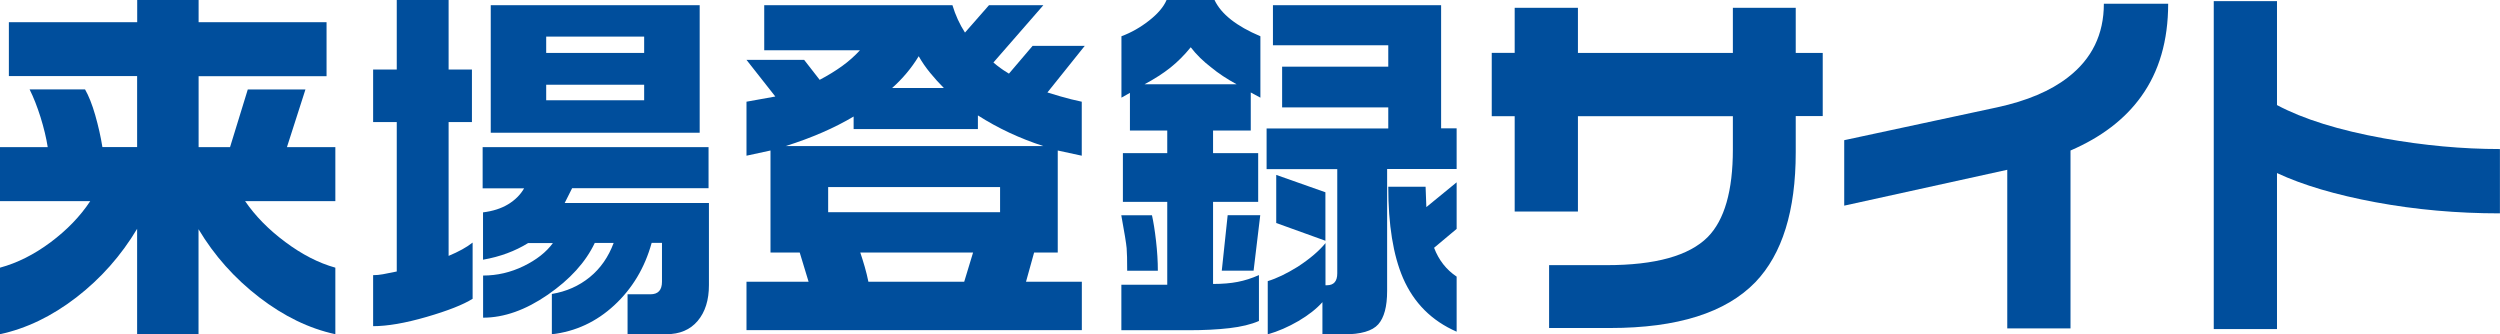 <?xml version="1.0" encoding="UTF-8"?><svg id="_レイヤー_1" xmlns="http://www.w3.org/2000/svg" width="326.9" height="43.71" viewBox="0 0 326.9 43.71"><path d="m17.94,2.9V0h8.03v2.9h16.73v7.06h-16.73v9.28h4.11l2.32-7.54h7.54l-2.42,7.54h6.33v7.06h-11.8c1.32,1.93,3.07,3.72,5.25,5.34,2.18,1.63,4.36,2.75,6.55,3.36v8.7c-3.42-.74-6.74-2.35-9.96-4.83-3.22-2.48-5.87-5.45-7.93-8.9v13.73h-8.03v-13.78c-2.1,3.51-4.75,6.5-7.95,8.97-3.21,2.47-6.54,4.07-9.98,4.81v-8.7c2.26-.61,4.46-1.72,6.6-3.31,2.14-1.6,3.88-3.39,5.2-5.39H0v-7.06h6.24c-.19-1.22-.51-2.53-.94-3.92-.44-1.39-.91-2.59-1.43-3.63h7.25c.48.84.93,1.96,1.33,3.36.4,1.4.72,2.8.94,4.18h4.54v-9.28H1.16V2.9h16.78Z" fill="#004e9c"/><path d="m58.66,0v9.09h3.05v6.87h-3.05v17.5c1.32-.55,2.37-1.13,3.14-1.74v7.35c-1.23.77-3.23,1.56-6.02,2.37-2.79.81-5.12,1.21-6.99,1.21v-6.67c.42,0,.85-.04,1.28-.12.44-.08,1.04-.2,1.81-.36V15.96h-3.09v-6.87h3.09V0h6.77Zm4.45,19.24h29.54v5.37h-17.84l-.97,1.93h18.86v10.73c0,1.97-.49,3.53-1.47,4.69-.98,1.16-2.35,1.74-4.09,1.74h-5.08v-5.22h3c1,0,1.5-.55,1.5-1.64v-5.08h-1.35c-.9,3.26-2.53,5.97-4.88,8.15-2.35,2.18-5.08,3.44-8.17,3.8v-5.27c1.9-.32,3.55-1.05,4.96-2.2,1.4-1.14,2.44-2.64,3.12-4.47h-2.47c-1.19,2.51-3.24,4.77-6.14,6.77-2.9,2-5.72,3-8.46,3v-5.51c1.84,0,3.6-.41,5.29-1.23,1.69-.82,2.97-1.83,3.84-3.02h-3.24c-1.71,1.06-3.67,1.79-5.9,2.18v-6.19c1.29-.16,2.38-.51,3.29-1.06.9-.55,1.6-1.24,2.08-2.08h-5.42v-5.37ZM91.49.68v16.68h-27.32V.68h27.32Zm-20.07,6.24h12.81v-2.13h-12.81v2.13Zm0,6.19h12.81v-2.03h-12.81v2.03Z" fill="#004e9c"/><path d="m124.54.68c.39,1.29.93,2.48,1.64,3.58l3.14-3.58h7.11l-6.53,7.49c.29.26.6.5.92.73.16.13.53.37,1.11.73l3.09-3.63h6.82l-4.88,6.09c.19.06.76.23,1.69.51.93.27,1.87.51,2.8.7v7.06l-3.14-.68v13.34h-3.09l-1.06,3.82h7.3v6.33h-43.85v-6.33h8.12l-1.16-3.82h-3.82v-13.34l-3.14.68v-7.06l3.77-.68-3.77-4.79h7.54l2.03,2.61c1.1-.58,2.07-1.18,2.92-1.79.85-.61,1.64-1.31,2.35-2.08h-12.52V.68h24.61Zm-12.91,14.55c-2.55,1.52-5.51,2.8-8.9,3.87h33.7c-3.09-1-5.95-2.34-8.56-4.01v1.79h-16.25v-1.64Zm-3.34,12.52h22.48v-3.29h-22.48v3.29Zm5.27,9.09h12.52l1.16-3.82h-14.75c.19.58.39,1.2.58,1.86.19.66.35,1.31.48,1.96Zm9.86-25.33c-.61-.61-1.21-1.27-1.79-1.98-.58-.71-1.08-1.43-1.5-2.18-.94,1.55-2.1,2.93-3.48,4.16h6.77Z" fill="#004e9c"/><path d="m152.52,0h6.29c.87,1.84,2.87,3.42,6,4.74v8.03l-1.26-.68v4.98h-4.93v2.95h5.9v6.38h-5.9v10.73c1.22,0,2.3-.09,3.22-.27.92-.18,1.84-.47,2.78-.89v6c-1.03.45-2.32.76-3.87.94-1.55.18-3.32.27-5.32.27h-8.8v-5.95h6v-10.83h-5.8v-6.38h5.8v-2.95h-4.88v-4.93l-1.11.63V4.74c1.29-.48,2.5-1.17,3.63-2.06,1.13-.89,1.89-1.78,2.27-2.68Zm-1.89,28.14c.19.84.37,1.95.53,3.34.16,1.39.24,2.69.24,3.92h-4.01c0-1.39-.02-2.37-.07-2.95s-.28-2.01-.7-4.3h4.01Zm-.97-17.12h12.04c-1.29-.71-2.39-1.43-3.29-2.18-1.06-.81-1.97-1.69-2.71-2.66-.81,1-1.68,1.88-2.63,2.64-.95.76-2.09,1.49-3.41,2.2Zm15.13,17.12l-.87,7.25h-4.16l.77-7.25h4.26ZM188.44.68v16.1h2.03v5.32h-9.09v15.96c0,2.03-.39,3.48-1.16,4.35-.77.87-2.27,1.31-4.5,1.31h-2.8v-4.21c-.77.87-1.82,1.69-3.14,2.47-1.32.77-2.66,1.35-4.01,1.74v-6.96c1.16-.35,2.47-.98,3.92-1.88,1.58-1.03,2.79-2.06,3.63-3.09v5.51h.19c.9,0,1.35-.52,1.35-1.55v-13.63h-9.24v-5.32h15.91v-2.76h-13.88v-5.32h13.88v-2.8h-15.08V.68h22Zm-15.13,24.47v6.33l-6.43-2.32v-6.29l6.43,2.27Zm13.1-.73l.1,2.66,3.96-3.24v6.09l-2.95,2.47c.61,1.61,1.6,2.87,2.95,3.77v7.2c-3.26-1.42-5.59-3.75-7.01-7.01-1.29-3-1.93-6.98-1.93-11.94h4.88Z" fill="#004e9c"/><path d="m238.34,15.18h-3.53v4.74c0,7.64-1.76,13.3-5.27,16.97-3.87,4-10.2,6-19,6h-7.98v-8.22h7.54c6.35,0,10.75-1.22,13.2-3.67,2.19-2.22,3.29-6.04,3.29-11.46v-4.35h-20.26v12.47h-8.27v-12.47h-3V6.91h3V1.02h8.27v5.9h20.26V1.02h8.22v5.9h3.53v8.27Z" fill="#004e9c"/><path d="m283.51.48c0,4.83-1.18,8.88-3.53,12.14-2.13,2.97-5.21,5.32-9.24,7.06v23.26h-8.27v-20.74l-21.32,4.69v-8.56l20.02-4.3c3.87-.84,6.95-2.14,9.24-3.92,3.13-2.42,4.69-5.62,4.69-9.62h8.41Z" fill="#004e9c"/><path d="m326.9,27.9c-5.61,0-11.02-.48-16.25-1.45-5.22-.97-9.52-2.24-12.91-3.82v20.4h-8.27V.15h8.27v13.59c3.45,1.84,8.11,3.29,13.97,4.35,5.25.94,10.31,1.4,15.18,1.4v8.41Z" fill="#004e9c"/></svg>